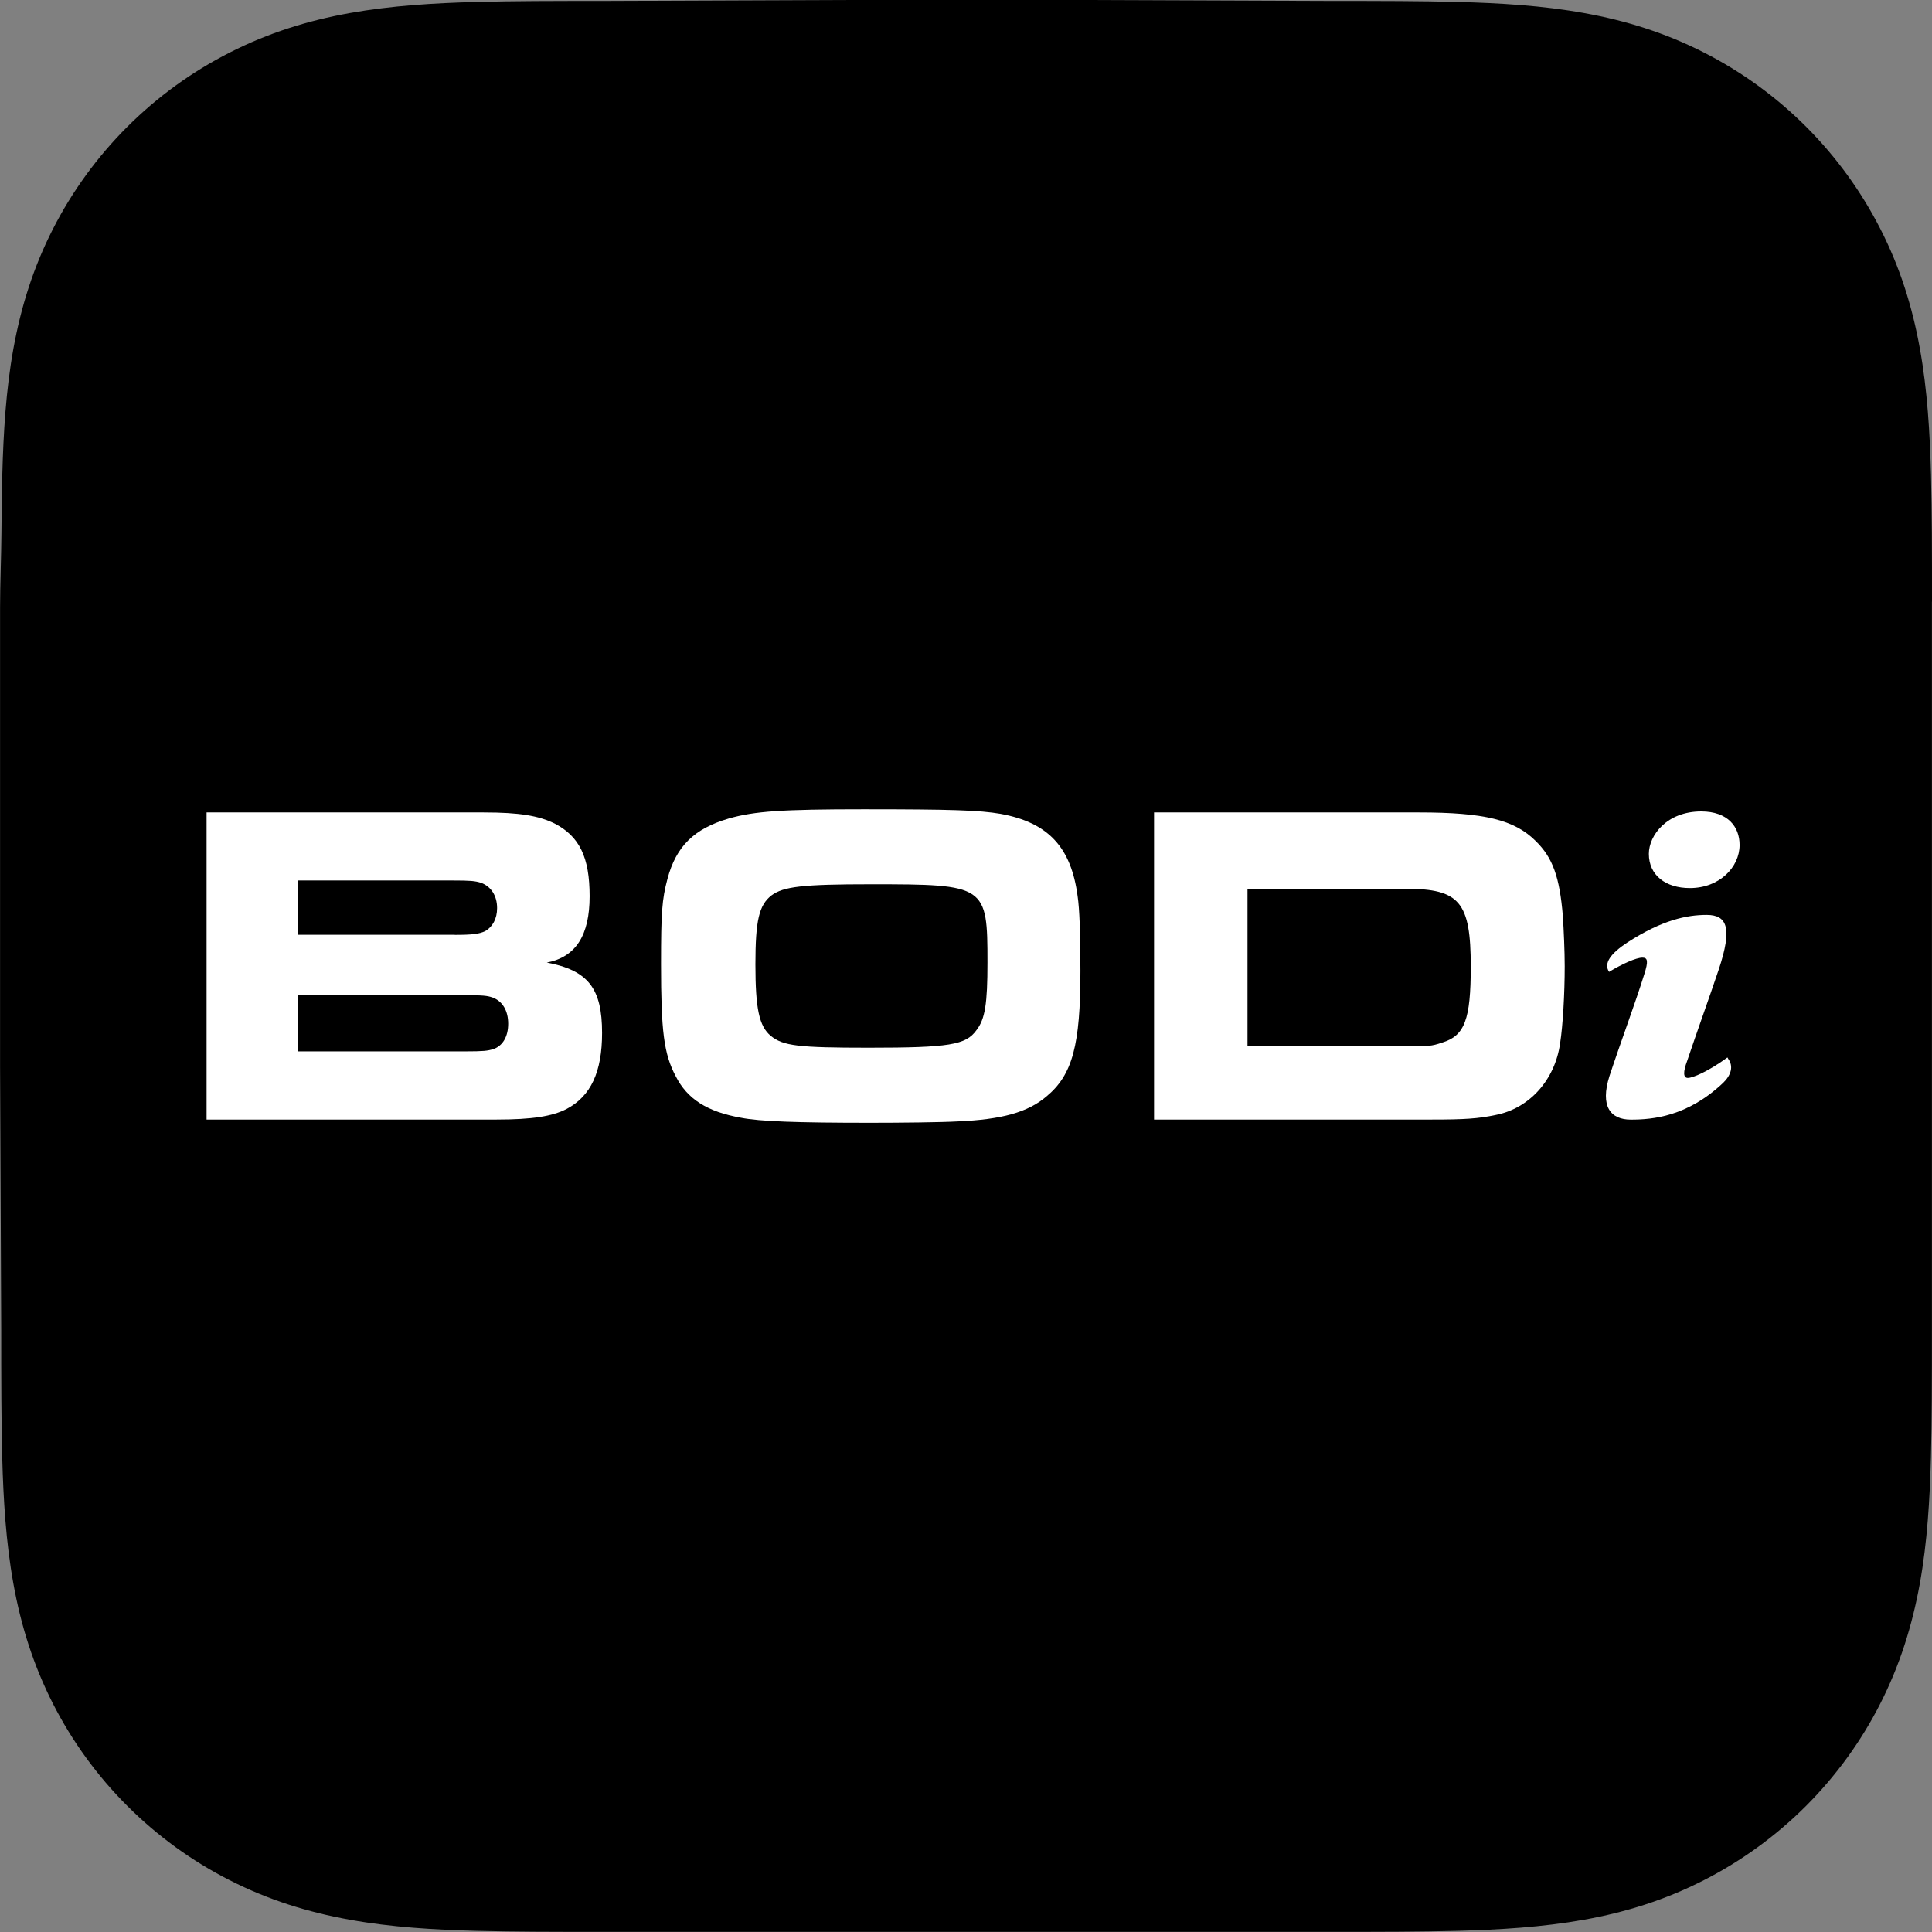 <svg width="270" height="270" viewBox="0 0 270 270" fill="none" xmlns="http://www.w3.org/2000/svg">
<rect x="0" y="0" width="270" height="270" fill="#808080" stroke="none"/>
<g clip-path="url(#clip0_2235_119)">
<path fill-rule="evenodd" clip-rule="evenodd" d="M270 84.09C270 80.88 270 77.68 269.98 74.47C269.96 71.77 269.93 69.07 269.86 66.37C269.7 60.49 269.36 54.55 268.31 48.74C267.25 42.84 265.52 37.34 262.78 31.98C260.09 26.71 256.59 21.89 252.41 17.71C248.23 13.53 243.4 10.02 238.13 7.34C232.77 4.61 227.27 2.88 221.36 1.82C215.54 0.77 209.61 0.43 203.73 0.27C201.03 0.2 198.33 0.17 195.63 0.15C192.42 0.13 189.22 0.13 186.01 0.13L148.77 -0.01H120.92L84.34 0.13C81.13 0.13 77.91 0.13 74.7 0.15C71.99 0.17 69.29 0.2 66.58 0.27C60.68 0.43 54.73 0.78 48.9 1.82C42.98 2.88 37.48 4.61 32.11 7.34C26.82 10.02 21.99 13.53 17.8 17.71C13.61 21.89 10.1 26.71 7.41 31.98C4.67 37.34 2.94 42.84 1.87 48.74C0.82 54.55 0.48 60.49 0.32 66.37C0.25 69.07 0.22 71.77 0.2 74.47C0.18 77.68 0.01 81.66 0.01 84.86V149.08L0.17 185.92C0.17 189.13 0.17 192.34 0.19 195.55C0.21 198.25 0.24 200.96 0.31 203.66C0.47 209.55 0.82 215.49 1.87 221.31C2.93 227.22 4.67 232.72 7.4 238.09C10.09 243.37 13.6 248.2 17.79 252.38C21.98 256.57 26.81 260.08 32.09 262.76C37.47 265.5 42.98 267.23 48.9 268.29C54.73 269.34 60.68 269.69 66.57 269.84C69.27 269.91 71.98 269.94 74.69 269.96C77.9 269.98 81.12 269.98 84.33 269.98H186C189.21 269.98 192.41 269.98 195.62 269.96C198.32 269.94 201.03 269.91 203.72 269.84C209.6 269.68 215.54 269.33 221.36 268.29C227.26 267.23 232.76 265.5 238.12 262.76C243.39 260.07 248.22 256.56 252.4 252.38C256.58 248.19 260.09 243.37 262.77 238.09C265.5 232.72 267.23 227.21 268.3 221.3C269.35 215.48 269.69 209.54 269.85 203.65C269.92 200.94 269.96 198.24 269.97 195.54C269.99 192.33 269.99 189.12 269.99 185.91V84.09" fill="black"/>
<path d="M28.87 113.54H67.6C72.56 113.54 75.26 113.99 77.51 115.09C80.98 116.89 82.4 119.79 82.4 125.25C82.4 130.71 80.47 133.75 76.42 134.52C82.21 135.62 84.14 138.13 84.14 144.36C84.14 149.77 82.59 153.18 79.18 154.98C77.19 156.01 74.36 156.46 69.4 156.46H28.87V113.55V113.54ZM63.55 130.65C66.06 130.65 66.96 130.52 67.8 130.13C68.83 129.55 69.47 128.4 69.47 126.91C69.47 125.18 68.63 123.89 67.22 123.37C66.38 123.11 65.74 123.05 63.23 123.05H41.61V130.64H63.55V130.65ZM64.97 146.93C67.61 146.93 68.12 146.86 68.96 146.61C70.25 146.16 71.02 144.87 71.02 143.07C71.02 141.27 70.25 139.92 68.83 139.4C68.06 139.14 67.54 139.08 64.65 139.08H41.61V146.93H64.97Z" fill="white"/>
<path d="M139.85 113.74C146.48 114.96 149.69 118.37 150.6 125.26C150.86 127 150.99 130.47 150.99 135.68C150.99 146.04 149.89 150.22 146.23 153.24C143.65 155.43 140.05 156.46 133.81 156.72C131.49 156.85 125.77 156.91 121.59 156.91C111.36 156.91 106.15 156.72 103.57 156.21C98.81 155.37 96.04 153.57 94.44 150.42C92.77 147.27 92.38 144.12 92.38 134.72C92.38 127.51 92.51 125.71 93.28 122.82C94.5 118.25 97.01 115.81 101.84 114.39C105.44 113.36 109.37 113.1 120.69 113.1C133.05 113.1 136.84 113.23 139.86 113.74M107.82 125.13C106.08 126.48 105.57 128.6 105.57 134.78C105.57 140.96 106.09 143.4 107.7 144.75C109.43 146.17 111.56 146.42 121.4 146.42C132.66 146.42 134.98 146.03 136.45 143.98C137.67 142.43 138 140.25 138 134.52C138 123.71 137.81 123.58 121.72 123.58C112.13 123.58 109.5 123.9 107.82 125.13Z" fill="white"/>
<path d="M161.27 113.54H198.33C207.4 113.54 211.65 114.57 214.61 117.53C216.99 119.85 217.96 122.55 218.41 128.02C218.54 130.01 218.67 132.97 218.67 135.03C218.67 138.89 218.41 143.33 218.03 145.78C217.32 150.93 213.72 154.91 209.02 155.82C206.57 156.34 204.64 156.46 200.08 156.46H161.28V113.55L161.27 113.54ZM196.21 146.22C199.75 146.22 200 146.22 201.55 145.7C204.7 144.74 205.54 142.48 205.54 135.08C205.54 126.07 204 124.21 196.47 124.21H174.34V146.22H196.22H196.21Z" fill="white"/>
<path d="M241.49 147.93C242.33 149.03 241.89 150.3 240.79 151.35C235.81 156.04 230.98 156.47 227.91 156.47C225.1 156.47 223.57 154.65 224.93 150.36C226.55 145.47 228.52 140.23 229.79 136.15C230.37 134.35 230.28 133.83 229.53 133.83C228.66 133.83 226.72 134.7 224.87 135.82C224.09 134.63 225.05 133.27 227.48 131.68C232.34 128.55 235.76 127.86 238.51 127.86C241.41 127.86 242.1 129.74 240.22 135.42C238.95 139.21 237.06 144.45 235.79 148.24C235.21 149.78 235.21 150.64 235.88 150.64C236.55 150.64 238.69 149.77 241.41 147.78L241.5 147.92L241.49 147.93Z" fill="white"/>
<path d="M243.11 118.09C243.11 121.19 240.3 124.11 236.16 124.11C232.77 124.11 230.43 122.32 230.43 119.33C230.43 116.73 232.95 113.4 237.75 113.4C241.46 113.4 243.11 115.54 243.11 118.09Z" fill="white"/>
</g>
<defs>
<clipPath id="clip0_2235_119">
<rect width="270" height="270" fill="white"/>
</clipPath>
</defs>
</svg>
